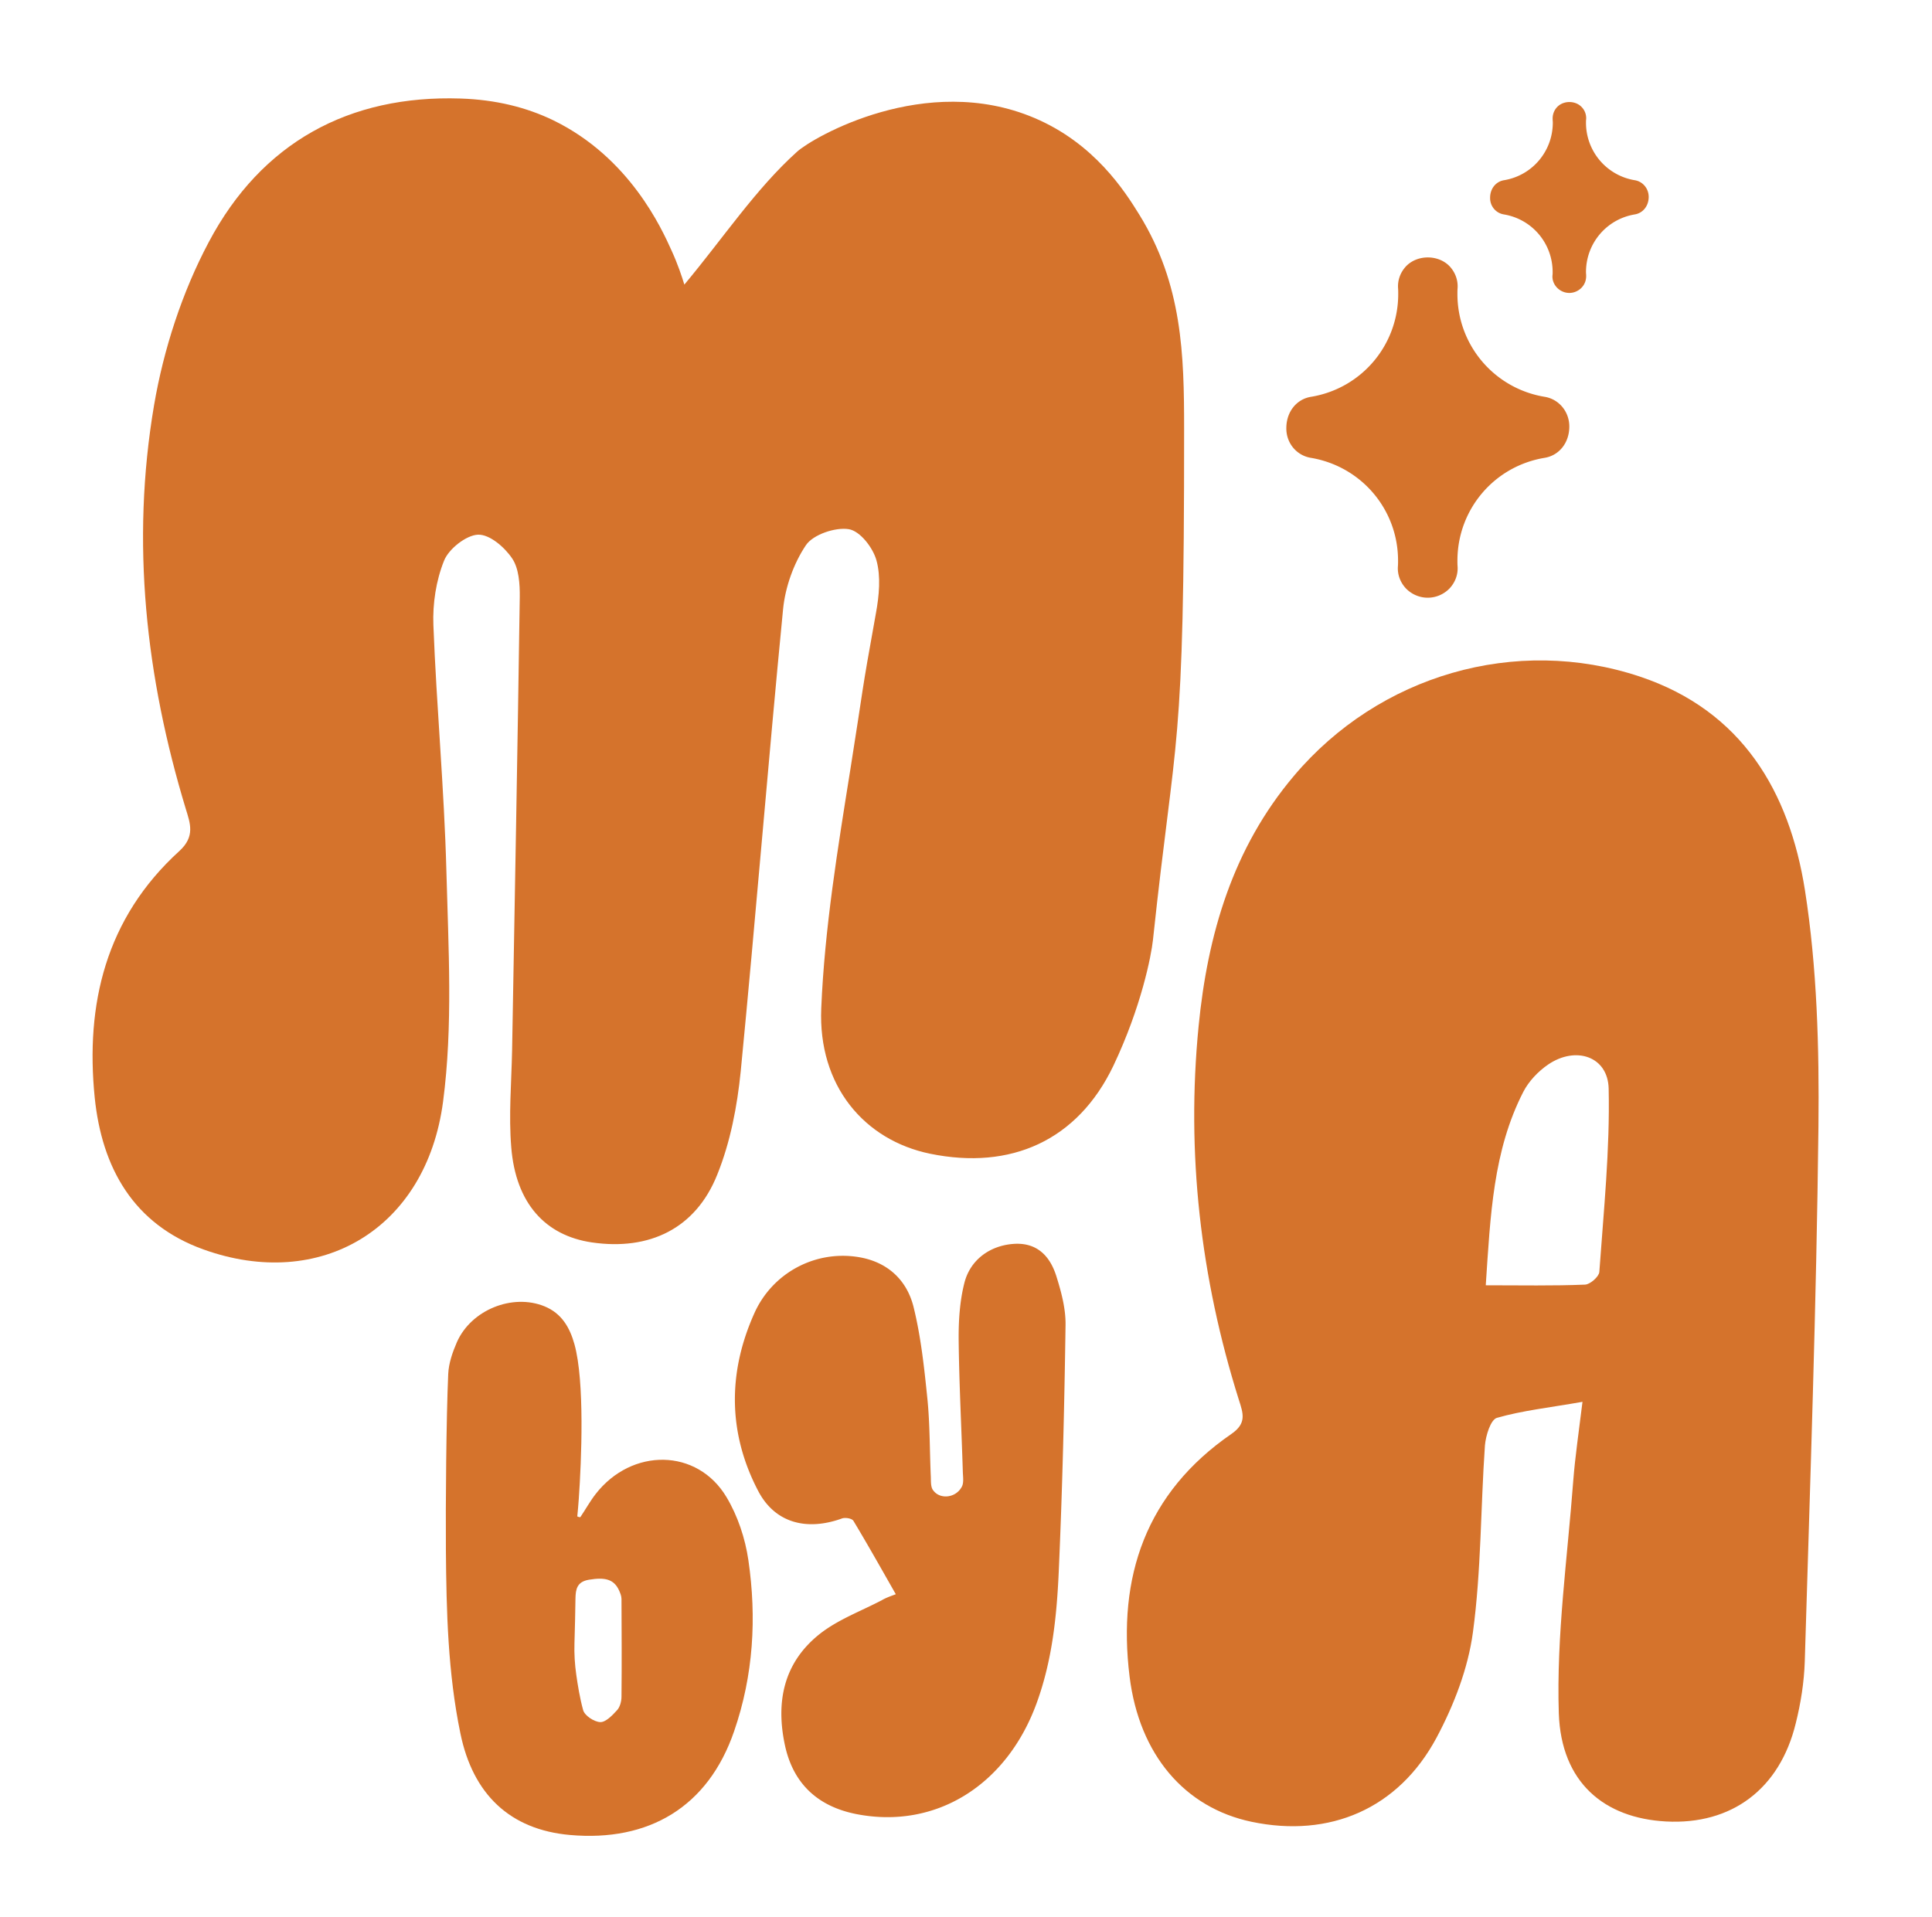 <?xml version="1.0" encoding="UTF-8"?>
<svg data-bbox="5.552 5.898 103.508 104.214" viewBox="0 0 115.86 115" xmlns="http://www.w3.org/2000/svg" data-type="color">
    <g>
        <path d="M41.04 17.07c2.37-2.84 4.28-5.74 6.77-7.98.95-.85 7.69-4.78 14.21-2.02 3.6 1.52 5.43 4.39 6.3 5.8 2.59 4.19 2.69 8.42 2.69 12.85.01 19.93-.5 17.8-1.87 30.67-.1.92-.69 3.99-2.37 7.53-2.15 4.5-6.16 6.27-10.99 5.28-3.94-.81-6.73-4.07-6.53-8.73.2-4.79.99-9.59 1.75-14.35.83-5.21.59-4.16 1.53-9.35.19-1.04.3-2.19.03-3.16-.21-.76-.98-1.76-1.66-1.87-.8-.13-2.14.32-2.57.96-.74 1.1-1.24 2.52-1.37 3.84-.9 9.24-1.64 18.48-2.54 27.72-.21 2.09-.62 4.25-1.41 6.2-1.29 3.23-4.06 4.56-7.51 4.06-2.81-.41-4.57-2.36-4.84-5.7-.16-1.92.01-3.87.05-5.81.16-9.06.33-18.13.46-27.19.01-.79-.05-1.73-.46-2.33-.45-.67-1.35-1.45-2.05-1.42-.7.03-1.75.85-2.03 1.56-.48 1.19-.69 2.58-.64 3.86.19 4.93.65 9.83.78 14.76.12 4.6.4 9.27-.2 13.83-1.01 7.65-7.37 11.38-14.37 8.86-4.2-1.51-6.09-4.9-6.52-9.11-.56-5.58.64-10.75 5.08-14.79.95-.87.65-1.65.38-2.53-2.39-7.88-3.3-15.97-1.9-24.21.57-3.34 1.68-6.77 3.28-9.78 3.16-5.97 8.41-8.83 15.1-8.61 2.12.07 3.96.53 5.57 1.31 4.57 2.23 6.49 6.49 7.08 7.8.38.83.62 1.56.77 2.05z" fill="#d5732c" data-color="1"/>
        <path d="M94.9 84.08c-1.99.35-3.59.52-5.13.96-.38.11-.67 1.07-.72 1.65-.26 3.74-.22 7.51-.72 11.21-.29 2.17-1.14 4.37-2.18 6.32-2.29 4.28-6.42 6.03-11.09 5.05-4.01-.84-6.74-4.02-7.32-8.71-.74-5.99.98-11.02 6.1-14.55.93-.64.72-1.22.45-2.06-2.3-7.31-3.16-14.79-2.41-22.41.54-5.5 2.05-10.67 5.72-15.01 5.1-6.04 13.3-8.43 20.74-5.95 6.13 2.05 8.97 6.91 9.9 12.81.73 4.66.86 9.46.81 14.19-.12 10.69-.5 21.39-.82 32.08-.04 1.24-.24 2.5-.54 3.7-.96 3.95-3.85 6.1-7.78 5.89-3.71-.2-6.29-2.34-6.43-6.49-.15-4.65.52-9.33.87-13.99.11-1.4.32-2.81.55-4.69zm-5.8-6.99c2.12 0 4.04.04 5.95-.04.31-.01.84-.48.86-.76.26-3.66.64-7.33.56-10.99-.04-1.94-1.97-2.58-3.63-1.45-.6.41-1.16 1-1.49 1.64-1.81 3.53-1.97 7.39-2.25 11.6z" fill="#d5732c" data-color="1"/>
        <path d="M34.8 91c.31-.46.58-.95.92-1.39 2.17-2.79 6.1-2.75 7.85.19.67 1.12 1.12 2.47 1.31 3.78.5 3.44.31 6.89-.86 10.27-1.56 4.53-5.11 6.63-9.84 6.21-3.6-.32-5.82-2.44-6.57-6.09-.75-3.62-.84-7.31-.87-11.01-.02-2.7.02-7.87.14-10.56.03-.64.26-1.3.52-1.9.86-1.94 3.33-2.93 5.25-2.15 1.03.42 1.52 1.27 1.8 2.28.62 2.23.42 6.98.26 9.26-.02.35-.06.71-.09 1.06.06.04.12.04.18.05zm-.35 7.56c-.02.64.02 1.27.11 1.9.09.63.21 1.38.41 2.11.09.33.65.7 1.02.72.32.02.73-.4 1.01-.71.18-.19.27-.54.27-.81.02-1.96.01-3.91 0-5.87 0-.18-.08-.36-.15-.52-.31-.66-.83-.79-1.8-.63-.72.12-.8.57-.81 1.13-.01.82-.03 1.63-.06 2.68z" fill="#d5732c" data-color="1"/>
        <path d="M53.72 95.62c-.86-1.51-1.68-2.97-2.54-4.4-.09-.15-.5-.22-.7-.14-2.12.76-4.01.26-5.01-1.65-1.77-3.38-1.88-7.01-.22-10.69a5.81 5.81 0 0 1 6.24-3.34c1.71.28 2.88 1.35 3.29 2.97.45 1.81.65 3.71.84 5.58.15 1.53.13 3.08.2 4.62.01.27-.01.59.12.79 0 0 0 .01.01.01.39.57 1.31.49 1.69-.13.01-.02.02-.03.03-.05.14-.24.08-.6.07-.9-.08-2.63-.22-5.26-.25-7.9-.01-1.14.06-2.32.34-3.43.35-1.4 1.53-2.24 2.92-2.35 1.24-.1 2.15.51 2.6 1.94.29.93.56 1.92.55 2.9-.07 4.95-.19 9.9-.41 14.86-.12 2.64-.39 5.29-1.33 7.86-1.8 4.92-6.05 7.56-10.79 6.64-2.3-.45-3.8-1.8-4.3-4.14-.54-2.53-.12-4.91 2.08-6.66 1.1-.87 2.47-1.37 3.73-2.03.29-.17.61-.27.84-.36z" fill="#d5732c" data-color="1"/>
        <path d="M78.61 27.46c3.03.51 5.23 3.1 5.23 6.17 0 .12 0 .24-.01.35-.03.48.14.94.47 1.3.34.36.82.57 1.32.57.5 0 .98-.21 1.32-.57.33-.36.5-.82.47-1.3-.01-.12-.01-.23-.01-.35 0-3.07 2.2-5.67 5.23-6.17.86-.14 1.48-.89 1.48-1.88 0-.89-.62-1.64-1.48-1.78a6.241 6.241 0 0 1-5.23-6.17c0-.12 0-.24.01-.35.03-.48-.14-.94-.47-1.3-.68-.72-1.95-.72-2.63 0-.33.36-.5.82-.47 1.3.01.12.01.23.01.35 0 3.07-2.2 5.67-5.23 6.17-.86.14-1.48.89-1.48 1.88-.01.89.61 1.64 1.47 1.78z" fill="#d5732c" data-color="1"/>
        <path d="M90.18 12.86c1.7.28 2.93 1.74 2.93 3.46 0 .07 0 .13-.01.2-.02.27.08.53.27.73.19.2.46.32.74.32.28 0 .55-.12.74-.32.19-.2.28-.46.27-.73 0-.07-.01-.13-.01-.2 0-1.72 1.23-3.18 2.93-3.46.48-.08.83-.5.83-1.05 0-.5-.35-.92-.83-1a3.493 3.493 0 0 1-2.93-3.46c0-.07 0-.13.01-.2a.954.954 0 0 0-.27-.73c-.38-.4-1.09-.4-1.47 0-.19.2-.28.46-.27.73 0 .07.01.13.01.2 0 1.72-1.23 3.18-2.93 3.46-.48.08-.83.5-.83 1.05-.01.5.34.92.82 1z" fill="#d5732c" data-color="1"/>
    </g>
</svg>
